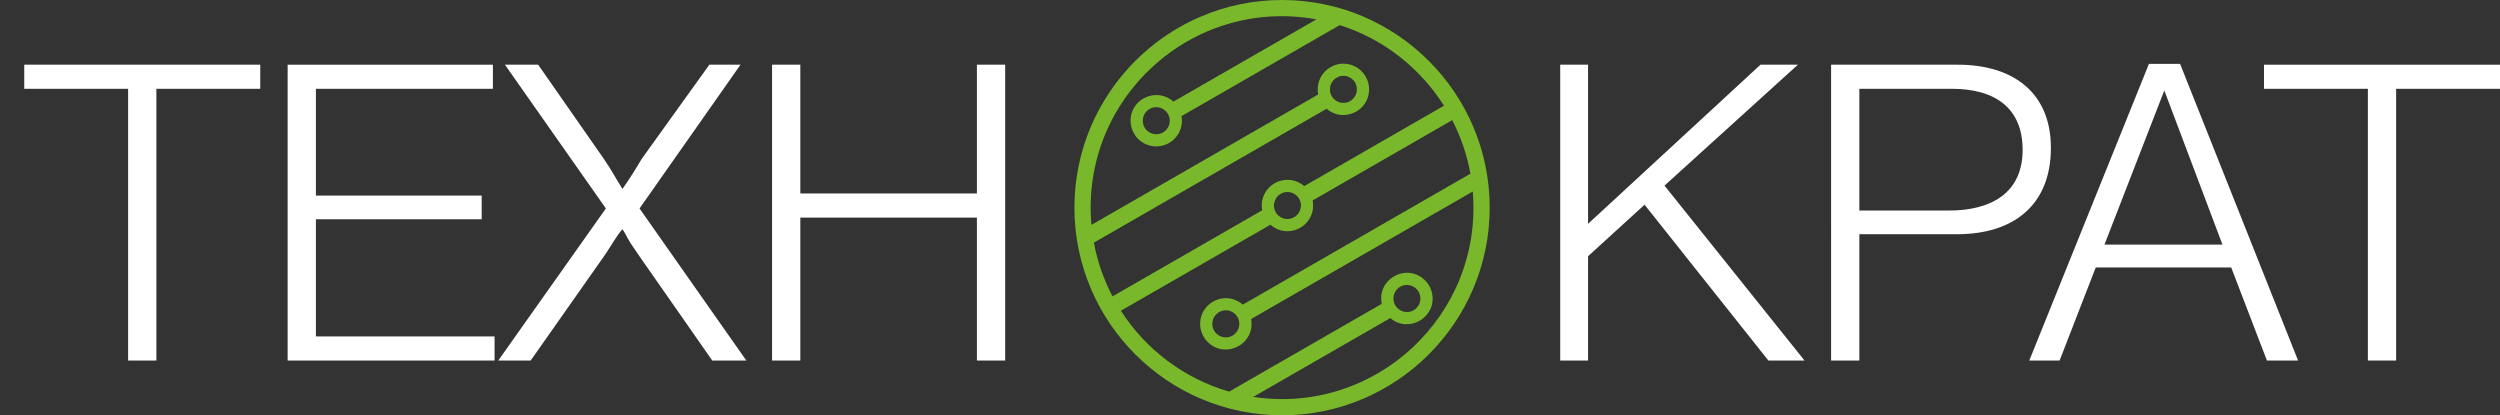 <?xml version="1.0" encoding="utf-8"?>
<!-- Generator: Adobe Illustrator 17.0.0, SVG Export Plug-In . SVG Version: 6.00 Build 0)  -->
<!DOCTYPE svg PUBLIC "-//W3C//DTD SVG 1.1//EN" "http://www.w3.org/Graphics/SVG/1.1/DTD/svg11.dtd">
<svg version="1.1" id="Layer_1" xmlns="http://www.w3.org/2000/svg" xmlns:xlink="http://www.w3.org/1999/xlink" x="0px" y="0px"
	 width="301px" height="50px" viewBox="0 0 301 50" enable-background="new 0 0 301 50" xml:space="preserve">
<rect x="0" y="0" width="301" height="50" fill="#333333" stroke="none"/>
<g>
	<g>
		<path fill="#FFFFFF" d="M31.333,10.691H18.827v32.716h-3.402V10.691H2.919V7.79h28.414V10.691z"/>
		<path fill="#FFFFFF" d="M59.345,10.691H38.034v12.856h19.96v2.852h-19.96v14.107h21.511v2.902H34.633V7.79h24.712V10.691z"/>
		<path fill="#FFFFFF" d="M77.001,25.098l12.856,18.309h-4.102l-8.905-12.757c-1.801-2.601-1-1.651-1.901-3.052
			c-0.6,0.6-1.501,2.201-2.051,3.002l-9.004,12.806h-3.902l12.956-18.309L60.793,7.79h4.002l7.954,11.405
			c0.8,1.15,1.451,2.401,2.201,3.552c0.8-1.15,1.601-2.401,2.301-3.602L85.406,7.79h3.752L77.001,25.098z"/>
		<path fill="#FFFFFF" d="M121.021,43.408h-3.402V26.199H96.359v17.209h-3.402V7.79h3.402v15.507h21.261V7.79h3.402V43.408z"/>
	</g>
	<path fill="#78B82A" d="M154.36,0c-13.786,0-25,11.215-25,25s11.214,25,25,25c13.784,0,24.999-11.215,24.999-25S168.144,0,154.36,0
		z M158.498,2.332c-3.435,1.976,0.514-0.296-17.221,9.906c-1.988-1.79-5.157-0.37-5.157,2.297c0,1.723,1.41,3.093,3.093,3.093
		c1.899,0,3.391-1.719,3.041-3.646c18.148-10.441,14.409-8.29,19.05-10.959c5.237,1.659,9.67,5.145,12.55,9.706
		c-6.905,3.971-9.919,5.705-16.825,9.678c-0.541-0.47-1.248-0.757-2.023-0.757c-1.705,0-3.091,1.388-3.091,3.093
		c0,0.197,0.019,0.388,0.055,0.574c-19.003,10.932-15.965,9.185-18.024,10.368c-1.053-2.003-1.817-4.177-2.243-6.47
		c5.279-3.036,1.748-1.005,28.022-16.119c1.992,1.73,5.112,0.308,5.112-2.336c0-1.701-1.381-3.093-3.092-3.093
		c-1.926,0-3.42,1.762-3.032,3.706c-28.691,16.504-21.65,12.454-27.304,15.705C130.059,11.835,143.57-0.39,158.498,2.332z
		 M137.602,14.351c0.124-1.084,1.263-1.754,2.268-1.305c0.658,0.292,1.083,1.001,0.944,1.763c-0.166,0.966-1.165,1.619-2.167,1.247
		C137.991,15.811,137.522,15.183,137.602,14.351z M153.379,24.743c0-0.086,0.013-0.168,0.026-0.251
		c0.121-0.779,0.791-1.379,1.602-1.379c0.21,0,0.41,0.044,0.593,0.116c0.605,0.237,1.035,0.824,1.035,1.513
		c0,0.072-0.01,0.14-0.019,0.208c-0.104,0.8-0.781,1.421-1.609,1.421c-0.224,0-0.44-0.046-0.636-0.129
		C153.79,25.994,153.379,25.415,153.379,24.743z M163.348,11.011c-0.157,0.998-1.185,1.651-2.193,1.262
		c-0.653-0.256-1.116-0.907-1.018-1.721c0.137-1.076,1.266-1.714,2.245-1.292C163.032,9.536,163.471,10.214,163.348,11.011z
		 M150.893,47.786c3.509-2.018,0.47-0.27,16.499-9.49c2.204,1.877,5.565-0.07,5.042-2.901c-0.124-0.688-0.474-1.296-0.973-1.747
		c-2.22-2.004-5.707,0.008-5.096,2.932c-17.331,9.97-13.73,7.898-18.371,10.568c-5.436-1.565-10.05-5.078-13.04-9.735
		c2.511-1.444,14.165-8.148,18.006-10.356c0.545,0.484,1.262,0.781,2.047,0.781c1.906,0,3.419-1.734,3.035-3.705
		c17.288-9.946,14.582-8.389,16.806-9.668c1.03,1.999,1.779,4.166,2.188,6.449c-5.996,3.448-21.184,12.185-27.403,15.763
		c-1.997-1.765-5.137-0.336-5.137,2.315c0,0.893,0.386,1.741,1.069,2.334c2.186,1.902,5.618-0.014,5.062-2.912
		c26.226-15.086,21.228-12.211,26.694-15.355C178.57,37.976,165.537,50.007,150.893,47.786z M170.993,36.224
		c-0.168,0.954-1.16,1.605-2.157,1.241c-0.663-0.243-1.136-0.884-1.055-1.7c0.118-1.087,1.252-1.769,2.275-1.31
		C170.698,34.745,171.124,35.419,170.993,36.224z M145.981,38.777c0.141-1.061,1.251-1.703,2.237-1.287
		c0.661,0.278,1.098,0.972,0.974,1.747c-0.155,1.017-1.208,1.661-2.202,1.266C146.333,40.242,145.875,39.58,145.981,38.777z"/>
	<g>
		<path fill="#FFFFFF" d="M200.406,22.347l16.858,21.06h-4.352l-14.907-18.76l-6.803,6.203v12.556h-3.352V7.79h3.352v19.159
			l20.76-19.159h4.502L200.406,22.347z"/>
		<path fill="#FFFFFF" d="M235.721,7.79c6.653,0,11.206,3.352,11.206,10.005c0,6.953-4.552,10.405-11.306,10.405h-11.756v15.208
			h-3.401V7.79H235.721z M223.865,25.349h10.806c4.903,0,8.854-2.001,8.854-7.303c0-5.103-3.402-7.354-8.504-7.354h-11.156V25.349z"
			/>
		<path fill="#FFFFFF" d="M276.69,43.408h-3.752l-4.302-11.206h-16.308l-4.352,11.206h-3.651L258.731,7.69h3.752L276.69,43.408z
			 M260.582,10.892l-7.204,18.559h14.207L260.582,10.892z"/>
		<path fill="#FFFFFF" d="M301,10.691h-12.506v32.716h-3.402V10.691h-12.506V7.79H301V10.691z"/>
	</g>
</g>
</svg>
